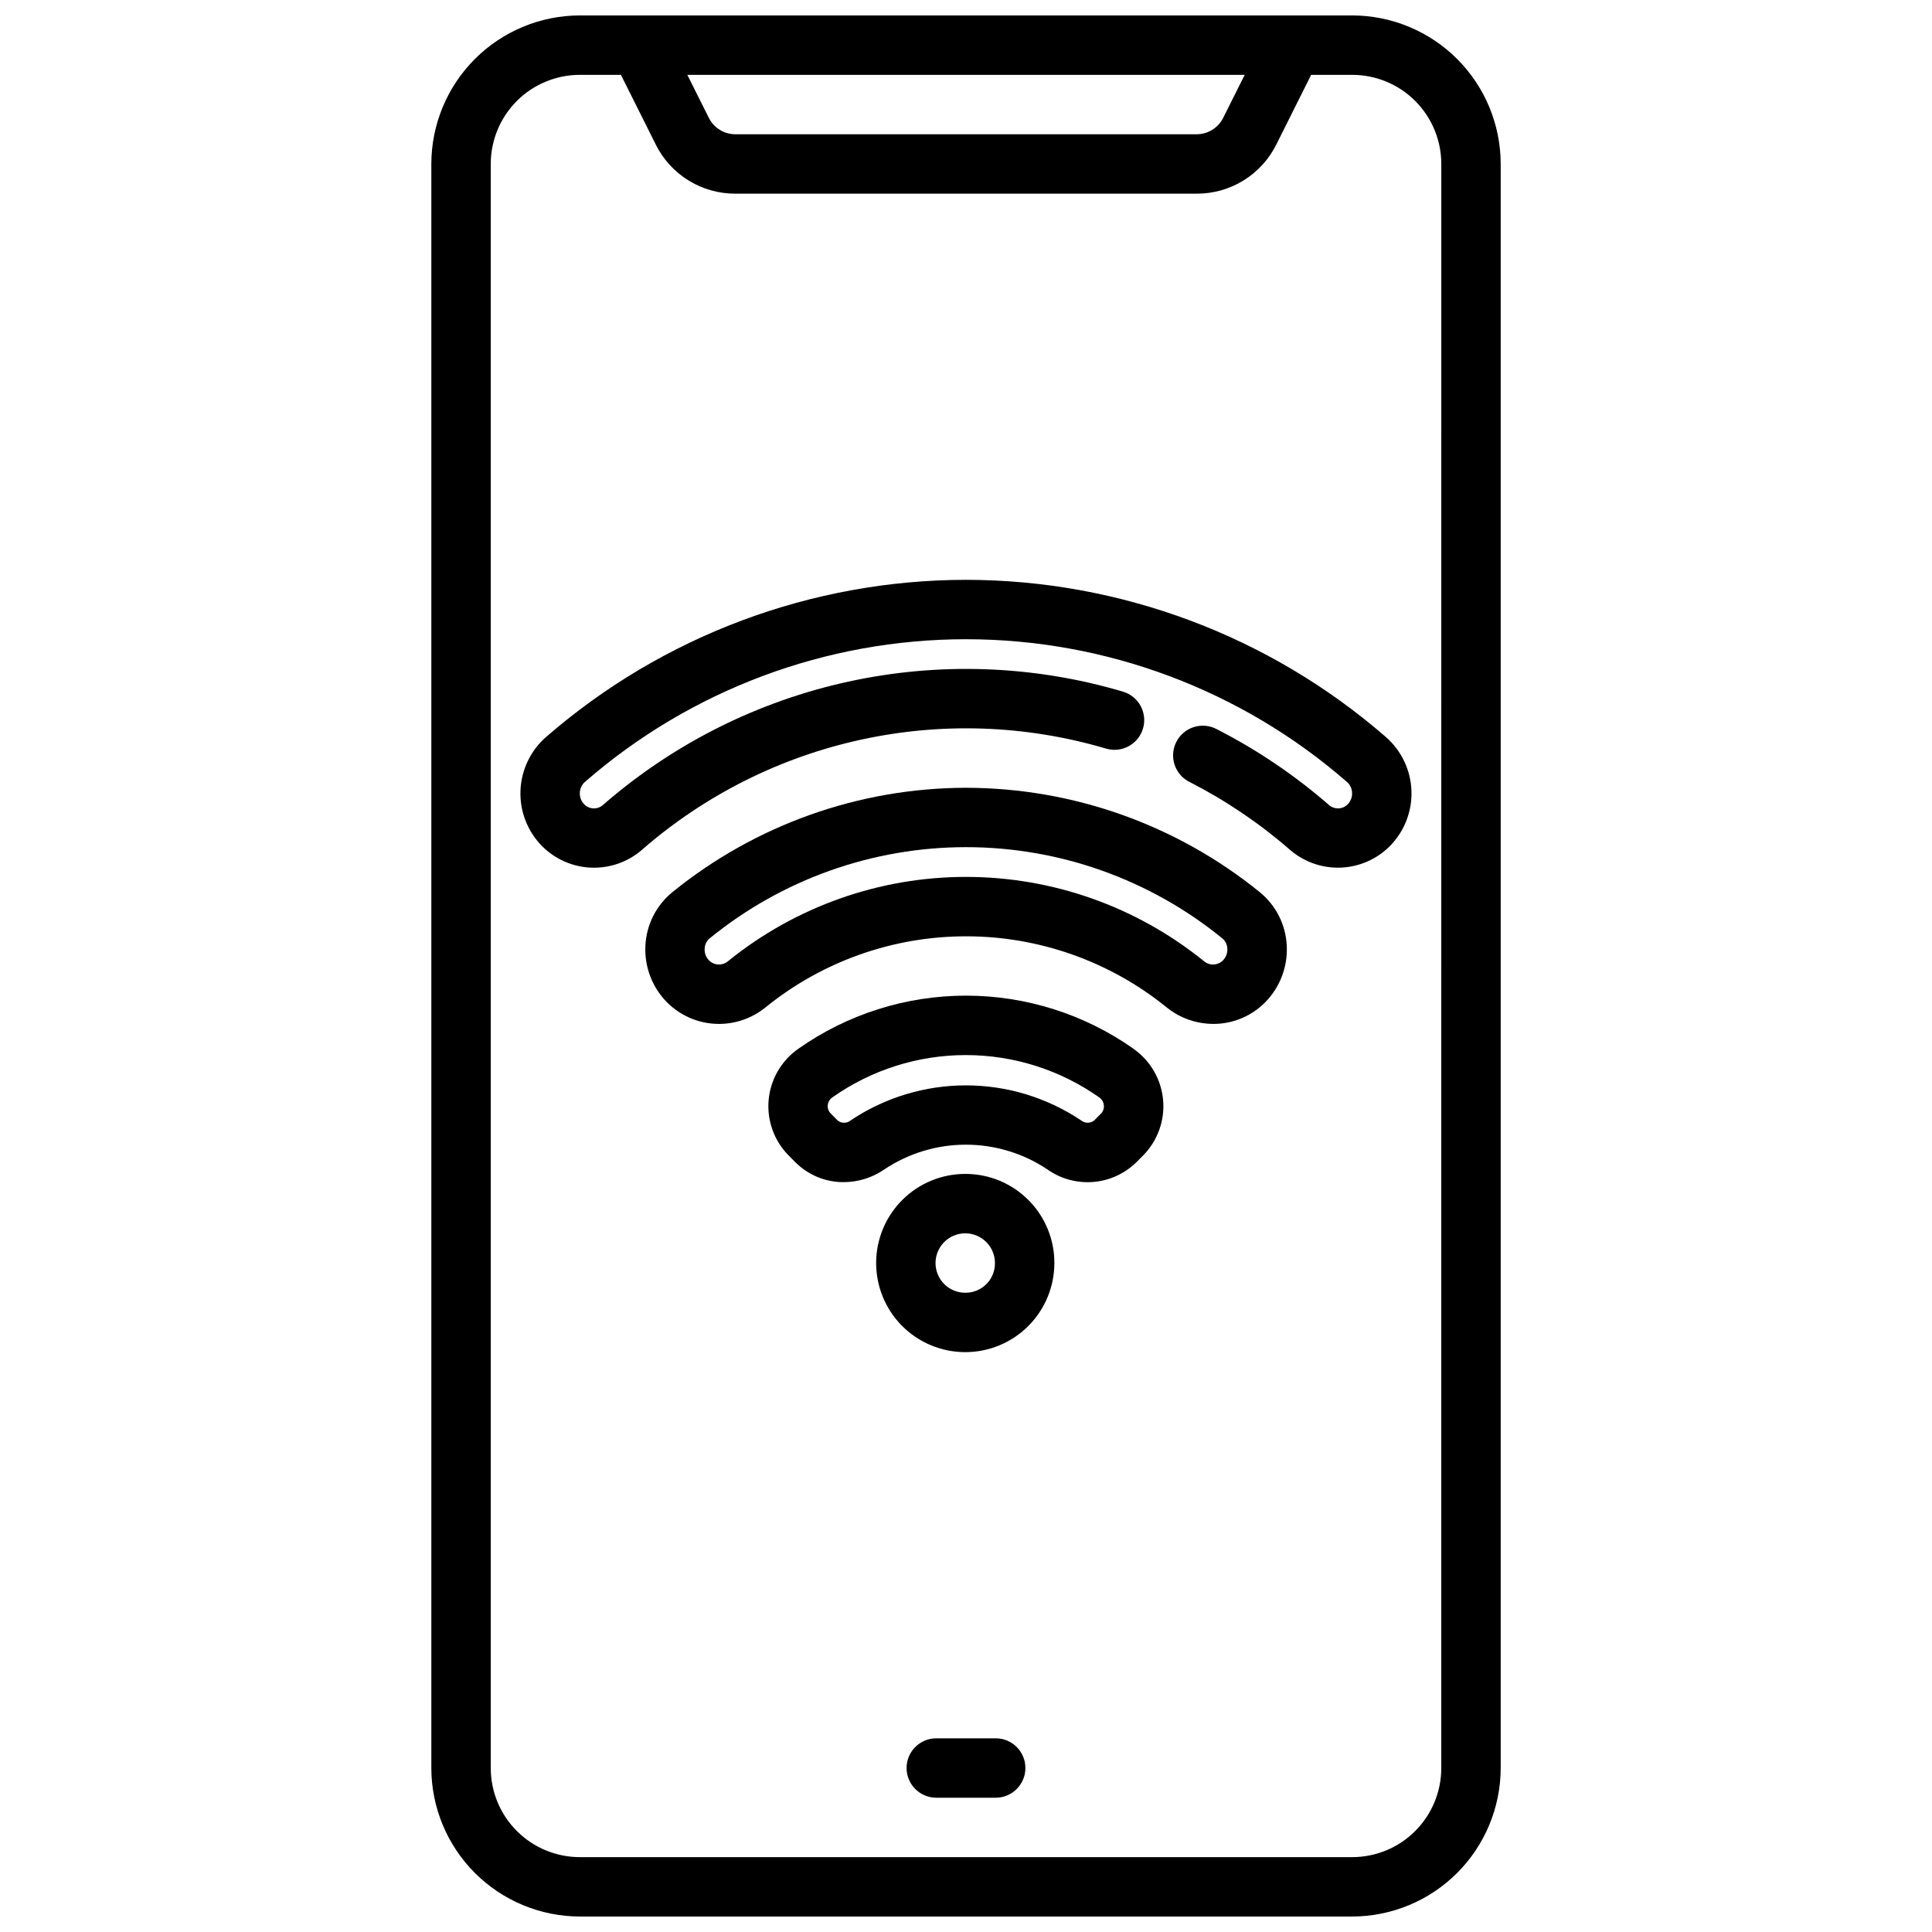 <?xml version="1.0" encoding="UTF-8"?>
<!-- Uploaded to: ICON Repo, www.iconrepo.com, Generator: ICON Repo Mixer Tools -->
<svg width="800px" height="800px" version="1.1" viewBox="144 144 512 512" xmlns="http://www.w3.org/2000/svg">
 <defs>
  <clipPath id="a">
   <path d="m258 148.09h284v503.81h-284z"/>
  </clipPath>
 </defs>
 <g clip-path="url(#a)">
  <path d="m502.34 148.09h-204.67c-10.438 0.012-20.441 4.164-27.82 11.543-7.379 7.379-11.527 17.383-11.543 27.816v425.09c0.016 10.434 4.164 20.438 11.543 27.816s17.383 11.531 27.82 11.543h204.67c10.434-0.012 20.438-4.164 27.816-11.543s11.531-17.383 11.543-27.816v-425.09c-0.012-10.434-4.164-20.438-11.543-27.816-7.379-7.379-17.383-11.531-27.816-11.543zm-28.48 15.742-5.699 11.391v0.004c-1.336 2.664-4.059 4.352-7.039 4.352h-122.24c-2.981 0-5.703-1.688-7.035-4.352l-5.699-11.395zm52.094 448.71c0 6.262-2.488 12.27-6.914 16.699-4.43 4.43-10.438 6.918-16.699 6.918h-204.67c-6.266 0-12.273-2.488-16.699-6.918-4.43-4.43-6.918-10.438-6.918-16.699v-425.09c0-6.262 2.488-12.27 6.918-16.699 4.426-4.43 10.434-6.918 16.699-6.918h10.879l9.219 18.438h-0.004c1.949 3.934 4.961 7.238 8.695 9.547 3.734 2.305 8.039 3.519 12.426 3.504h122.24c4.387 0.016 8.691-1.199 12.426-3.504 3.734-2.309 6.746-5.613 8.695-9.547l9.219-18.438h10.879c6.262 0 12.27 2.488 16.699 6.918 4.426 4.43 6.914 10.438 6.914 16.699z"/>
 </g>
 <path d="m407.87 604.67h-15.746c-4.348 0-7.871 3.523-7.871 7.871 0 4.348 3.523 7.871 7.871 7.871h15.746c4.348 0 7.871-3.523 7.871-7.871 0-4.348-3.523-7.871-7.871-7.871z"/>
 <path d="m400 455.1c-6.277-0.051-12.312 2.394-16.781 6.801s-6.996 10.41-7.031 16.684c-0.035 6.273 2.426 12.305 6.844 16.762 4.422 4.453 10.43 6.969 16.703 6.984 6.277 0.02 12.301-2.461 16.742-6.891 4.445-4.43 6.941-10.449 6.941-16.723 0.02-6.234-2.438-12.223-6.828-16.648-4.391-4.43-10.355-6.934-16.59-6.969zm0 31.488c-3.203 0.082-6.133-1.785-7.414-4.719s-0.656-6.352 1.578-8.645c2.238-2.293 5.637-3.004 8.602-1.797 2.969 1.207 4.906 4.086 4.906 7.289 0.047 4.289-3.383 7.809-7.672 7.871z"/>
 <path d="m400 297.66c-40.906 0.035-80.426 14.828-111.3 41.664-4.113 3.598-6.562 8.734-6.769 14.195-0.207 5.461 1.848 10.766 5.676 14.664 3.465 3.504 8.129 5.562 13.055 5.754 4.922 0.191 9.734-1.496 13.457-4.723 33.715-29.395 80.113-39.512 123-26.828 4.172 1.234 8.551-1.145 9.785-5.312 1.238-4.172-1.145-8.551-5.312-9.785-48.051-14.211-100.03-2.875-137.81 30.047-1.445 1.27-3.633 1.18-4.973-0.203-0.789-0.801-1.203-1.895-1.148-3.016 0.027-1.117 0.52-2.172 1.359-2.906 27.988-24.379 63.848-37.809 100.96-37.809 37.113 0 72.977 13.43 100.96 37.809 0.848 0.73 1.348 1.785 1.371 2.906 0.055 1.121-0.359 2.211-1.145 3.016-1.336 1.383-3.523 1.473-4.973 0.203-9.035-7.863-18.992-14.598-29.656-20.051-1.863-1.023-4.062-1.25-6.098-0.625-2.035 0.625-3.731 2.047-4.699 3.941s-1.129 4.102-0.445 6.117c0.688 2.016 2.156 3.668 4.082 4.578 9.52 4.879 18.41 10.895 26.48 17.918 3.727 3.223 8.539 4.906 13.461 4.715s9.586-2.246 13.051-5.746c3.832-3.898 5.887-9.207 5.676-14.672-0.207-5.461-2.66-10.598-6.777-14.195-30.867-26.828-70.379-41.621-111.28-41.656z"/>
 <path d="m400 352.77c-28.367 0.043-55.855 9.824-77.871 27.711-4.234 3.477-6.805 8.578-7.086 14.051-0.309 5.602 1.758 11.07 5.691 15.066 3.418 3.438 7.992 5.481 12.832 5.727 4.84 0.242 9.598-1.324 13.344-4.394 15.027-12.164 33.777-18.801 53.113-18.801 19.332 0 38.082 6.637 53.109 18.801 3.516 2.852 7.898 4.41 12.426 4.414 5.164 0.016 10.117-2.055 13.742-5.738 3.938-3.996 6.008-9.473 5.699-15.074-0.277-5.473-2.852-10.574-7.086-14.051-22.027-17.895-49.535-27.676-77.914-27.711zm68.078 45.77h-0.004c-1.395 1.367-3.609 1.426-5.074 0.133-17.832-14.418-40.07-22.285-63-22.285-22.934 0-45.172 7.867-63 22.285-1.473 1.293-3.691 1.23-5.086-0.141-0.824-0.836-1.25-1.98-1.172-3.148 0.035-1.047 0.52-2.027 1.32-2.703 19.188-15.637 43.184-24.176 67.938-24.176 24.75 0 48.746 8.539 67.934 24.176 0.805 0.676 1.285 1.656 1.324 2.703 0.074 1.172-0.355 2.32-1.184 3.156z"/>
 <path d="m444.46 421.98c-13.012-9.191-28.551-14.125-44.477-14.125-15.93 0-31.469 4.934-44.48 14.125-4.453 3.133-7.305 8.066-7.801 13.488s1.418 10.789 5.231 14.68l1.801 1.82v-0.004c3.398 3.422 8.031 5.34 12.855 5.316 3.84-0.008 7.59-1.18 10.754-3.363 6.398-4.281 13.922-6.566 21.621-6.566 7.695 0 15.223 2.285 21.617 6.566 3.539 2.5 7.848 3.672 12.164 3.316 4.316-0.359 8.371-2.223 11.453-5.269l1.801-1.82 0.004 0.004c3.812-3.891 5.723-9.258 5.227-14.68-0.496-5.422-3.348-10.355-7.801-13.488zm-8.66 17.098-1.801 1.828h-0.004c-1.016 0.844-2.492 0.844-3.508 0-9.031-6.043-19.652-9.27-30.516-9.27-10.867 0-21.488 3.227-30.52 9.27-1.008 0.852-2.488 0.852-3.5 0l-1.801-1.828h-0.004c-0.566-0.562-0.855-1.352-0.785-2.148 0.066-0.836 0.5-1.602 1.188-2.086 10.355-7.312 22.719-11.238 35.395-11.238 12.672 0 25.039 3.926 35.391 11.238 0.688 0.48 1.125 1.242 1.188 2.078 0.098 0.789-0.16 1.578-0.699 2.156z"/>
</svg>